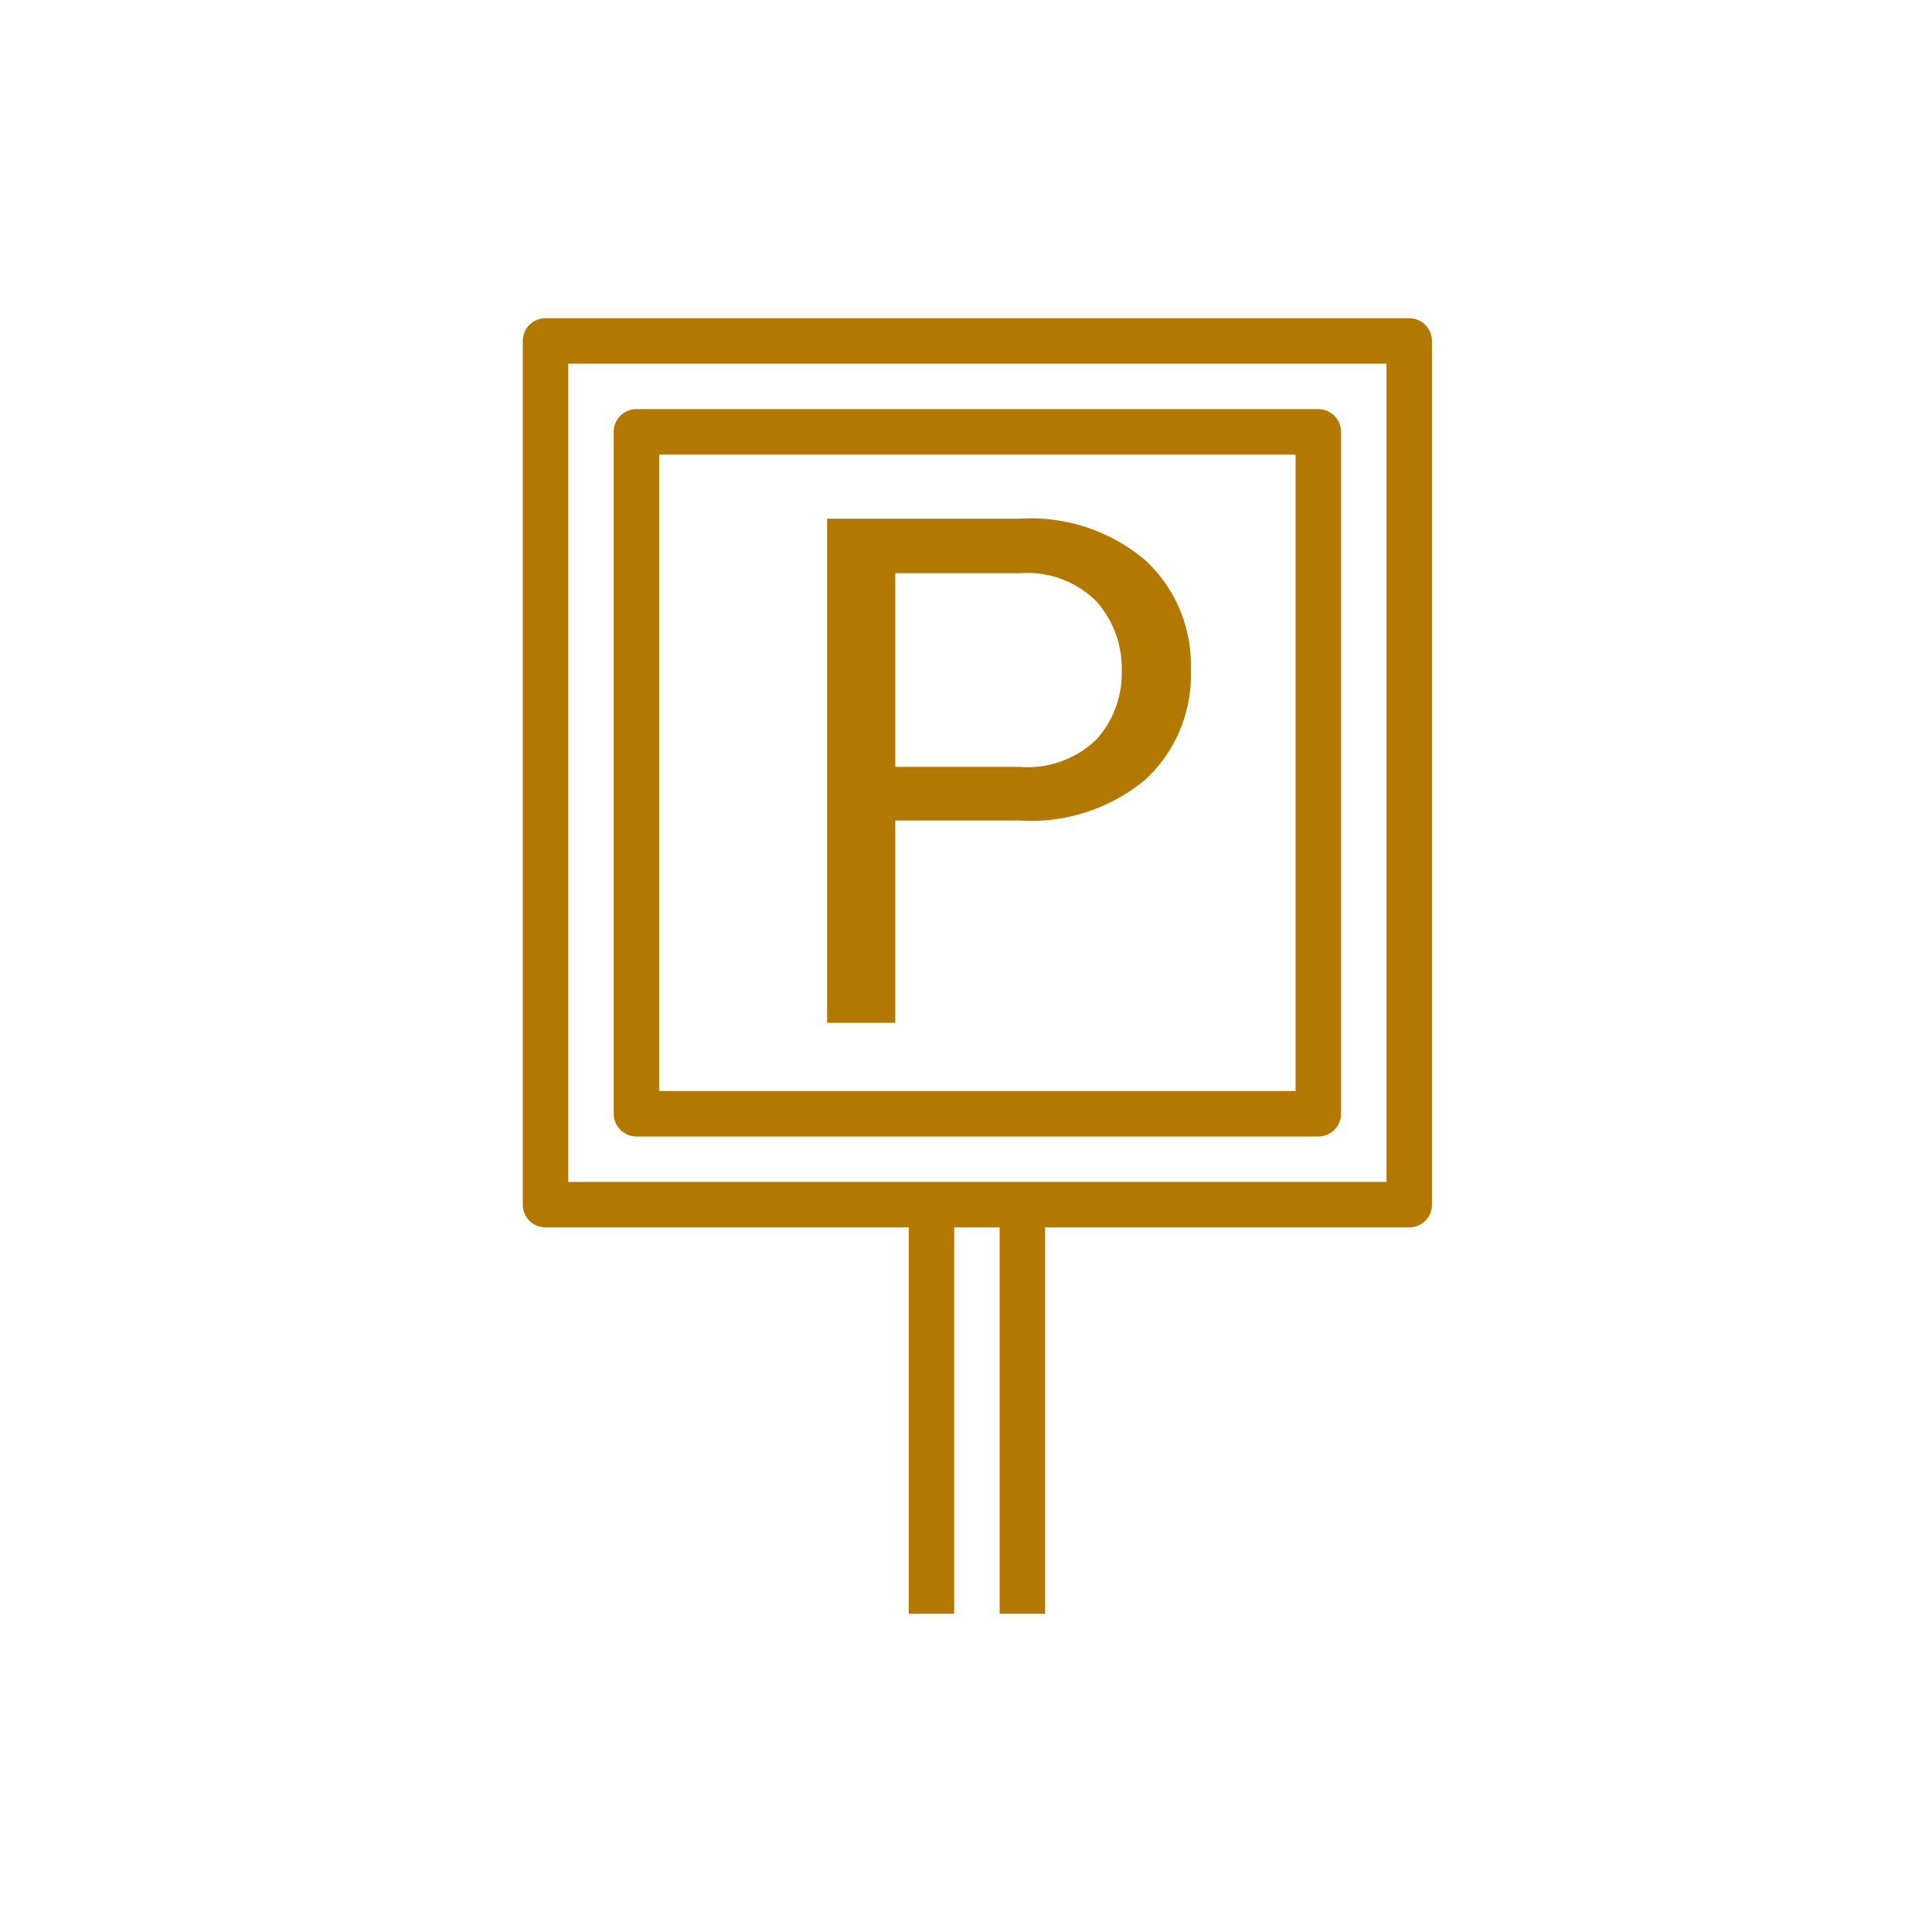 <svg xmlns="http://www.w3.org/2000/svg" xmlns:xlink="http://www.w3.org/1999/xlink" width="85" height="85" viewBox="0 0 85 85">
  <defs>
    <clipPath id="clip-path">
      <rect id="Rectangle_27" data-name="Rectangle 27" width="61.5" height="61.5" fill="none"/>
    </clipPath>
    <clipPath id="clip-path-2">
      <rect id="Rectangle_33" data-name="Rectangle 33" width="49.541" height="56" fill="none"/>
    </clipPath>
    <clipPath id="clip-Icons_-_list_items_3">
      <rect width="85" height="85"/>
    </clipPath>
  </defs>
  <g id="Icons_-_list_items_3" data-name="Icons - list items – 3" clip-path="url(#clip-Icons_-_list_items_3)">
    <g id="Layer_1" data-name="Layer 1" transform="translate(11 10)">
      <path id="Path_36" data-name="Path 36" d="M47,40H17a1,1,0,0,1-1-1V9a1,1,0,0,1,1-1H47a1,1,0,0,1,1,1V39A1,1,0,0,1,47,40ZM18,38H46V10H18Z" fill="#b27800"/>
      <path id="Path_37" data-name="Path 37" d="M51,44H13a1,1,0,0,1-1-1V5a1,1,0,0,1,1-1H51a1,1,0,0,1,1,1V43A1,1,0,0,1,51,44ZM14,42H50V6H14Z" fill="#b27800"/>
      <path id="Path_38" data-name="Path 38" d="M28.39,26.1V35h-3V12.82h8.48a7.79,7.79,0,0,1,5.52,1.83,6.26,6.26,0,0,1,2,4.81,6.25,6.25,0,0,1-2,4.84,7.87,7.87,0,0,1-5.52,1.8Zm0-2.36h5.48a4.34,4.34,0,0,0,3.37-1.21,4.31,4.31,0,0,0,1.11-3,4.41,4.41,0,0,0-1.12-3.08,4.3,4.3,0,0,0-3.36-1.23H28.39Z" fill="#b27800"/>
      <rect id="Rectangle_6" data-name="Rectangle 6" width="2" height="18" transform="translate(28.98 43)" fill="#b27800"/>
      <rect id="Rectangle_7" data-name="Rectangle 7" width="2" height="18" transform="translate(32.98 43)" fill="#b27800"/>
    </g>
  </g>
</svg>
